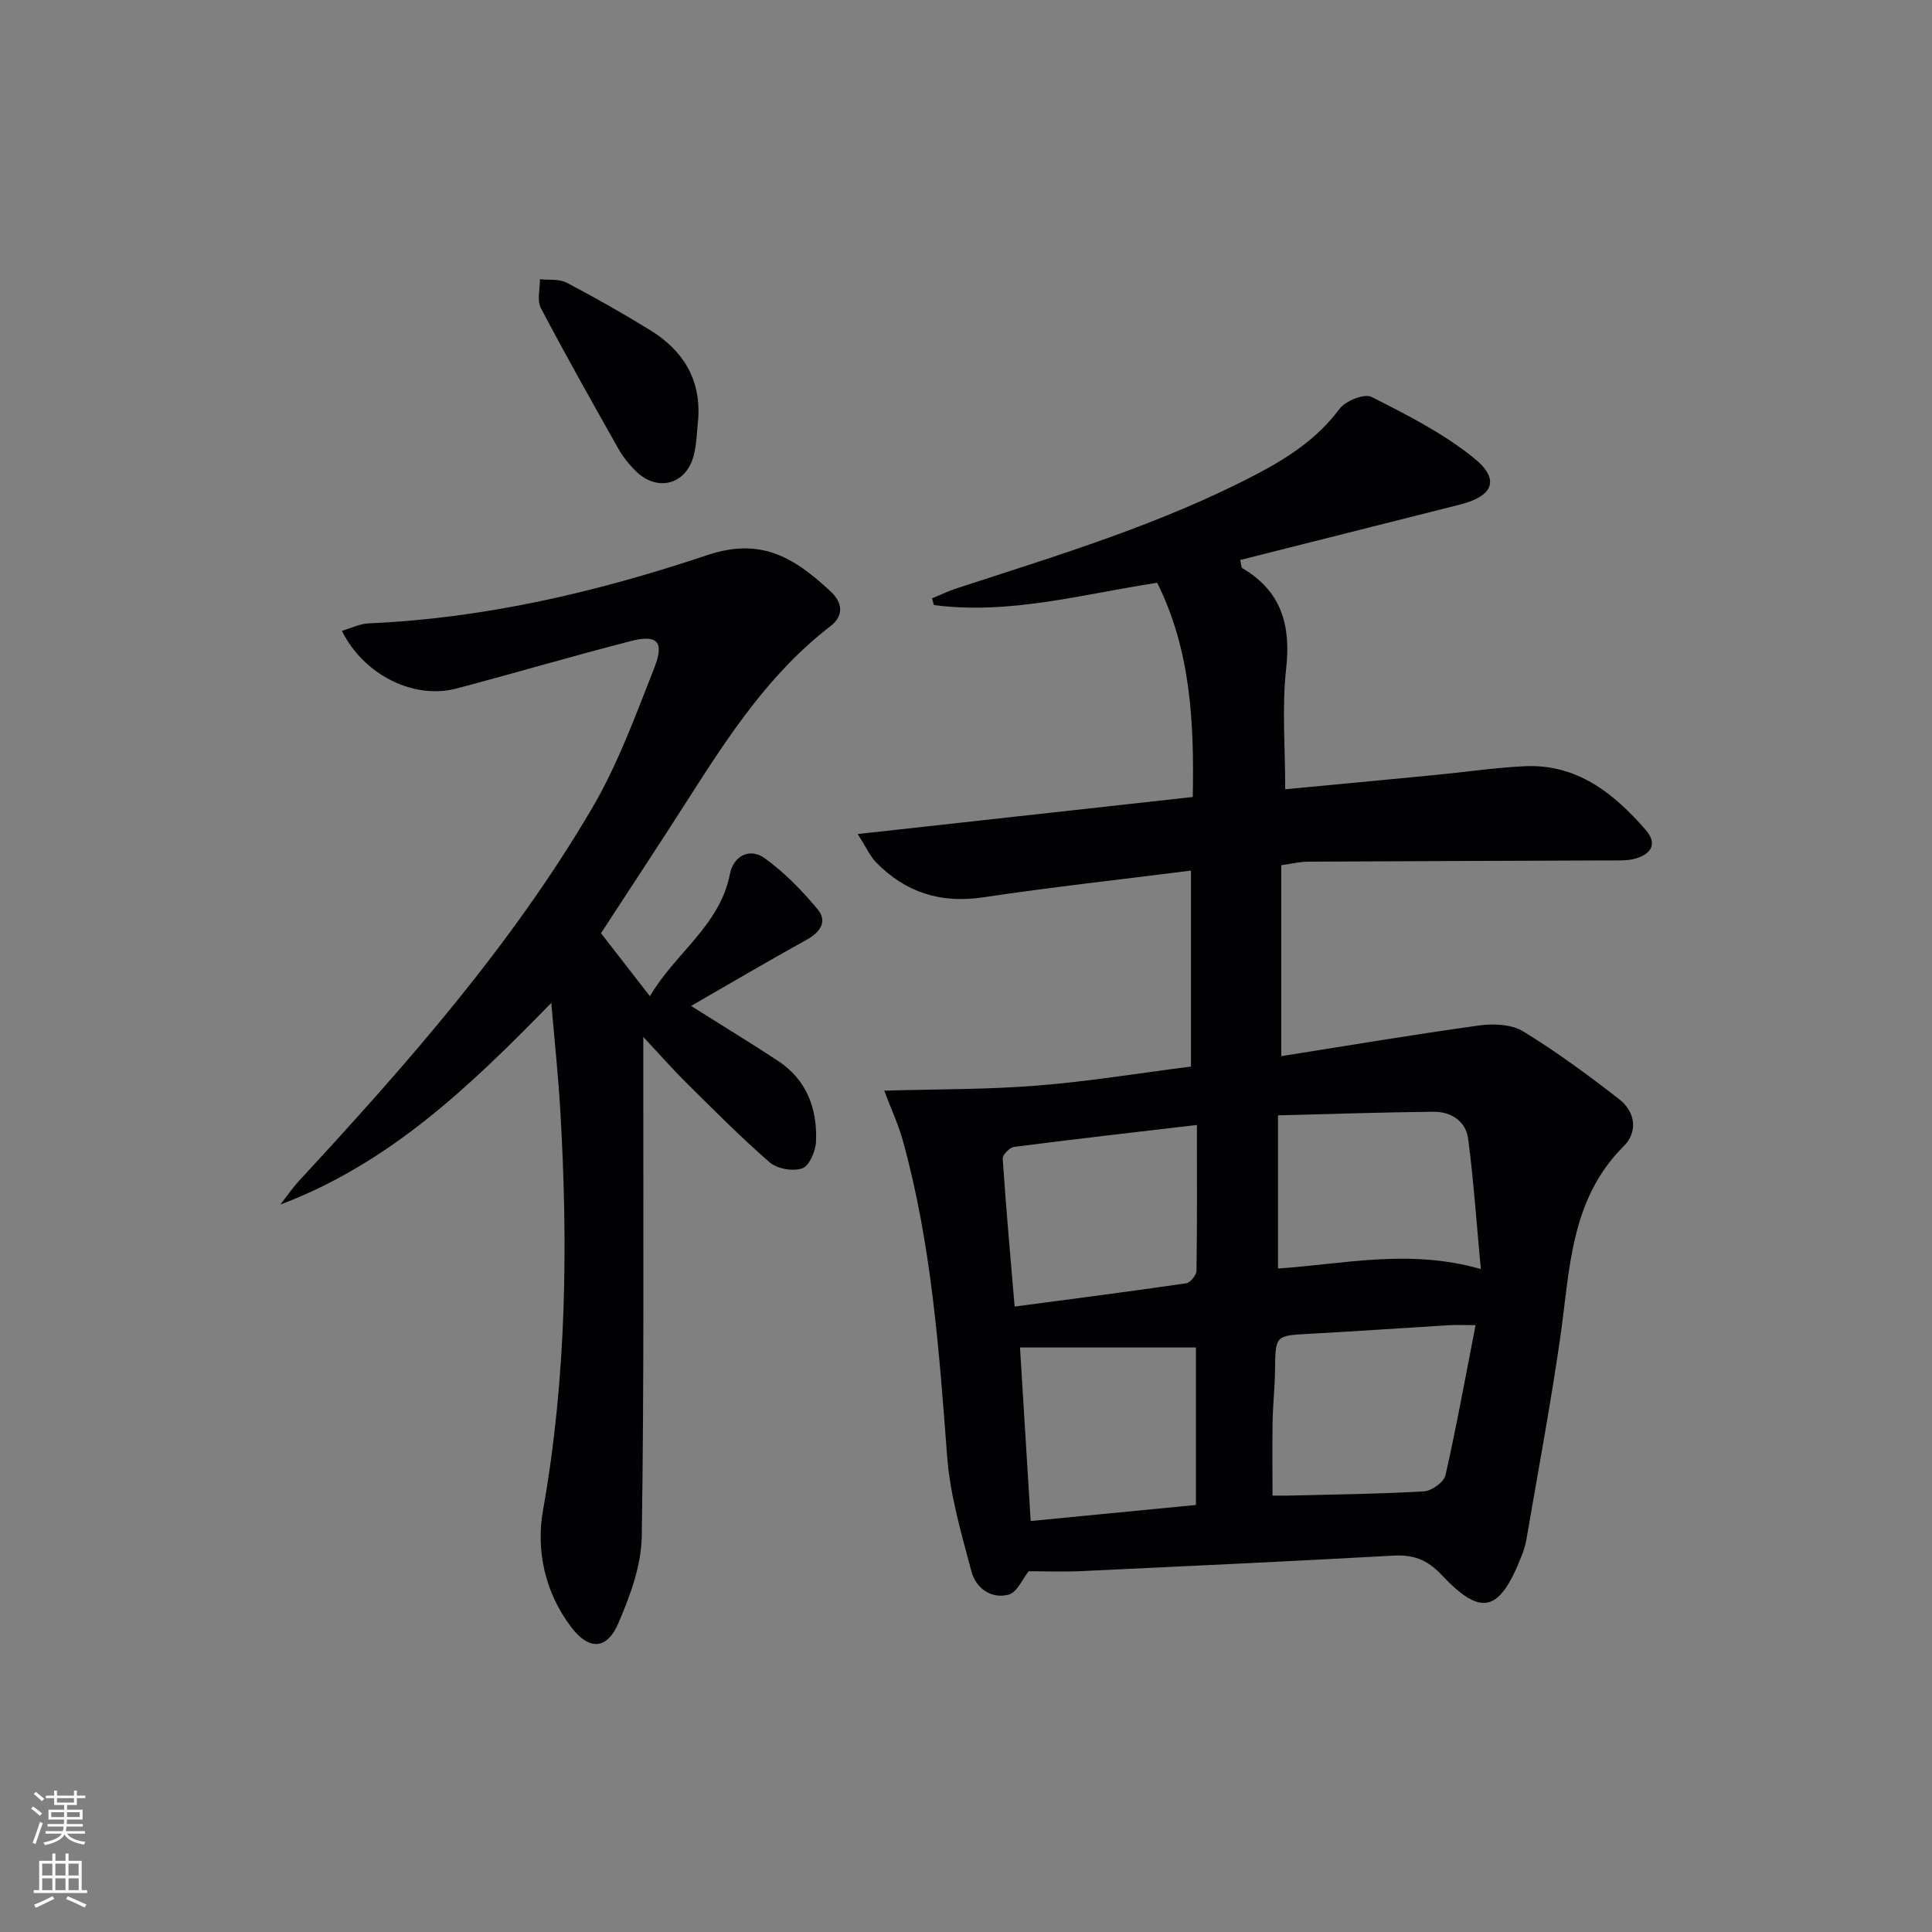 <svg enable-background="new 0 0 400 400" viewBox="0 0 400 400" xmlns="http://www.w3.org/2000/svg"><rect x="0" y="0" width="400" height="400" fill="#808080" stroke="none"/><g fill="#010103"><path d="m212.98 325.31c-1.28 1.58-2.4 4.37-4.14 4.84-3.64.97-6.8-1.36-7.71-4.79-2.08-7.83-4.42-15.76-5.03-23.77-1.67-22.05-3.25-44.07-9.19-65.49-.92-3.3-2.39-6.45-3.84-10.29 10.77-.32 21.18-.22 31.51-1.04 10.57-.83 21.08-2.56 32-3.95 0-13.53 0-26.89 0-40.57-14.44 1.83-28.78 3.4-43.03 5.53-8.82 1.32-16.09-1.01-22.2-7.27-1.19-1.22-1.9-2.9-3.77-5.83 23.9-2.64 46.52-5.14 69.37-7.67.29-15.35-.38-30.34-7.37-44.35-15.45 2.34-30.56 6.67-46.22 4.61-.13-.46-.27-.92-.4-1.38 1.68-.69 3.32-1.5 5.05-2.06 21.14-6.91 42.46-13.31 62.27-23.72 6.56-3.45 12.52-7.37 17.05-13.46 1.24-1.66 5.15-3.23 6.64-2.47 7.34 3.71 14.84 7.52 21.19 12.65 5.5 4.45 4.02 7.89-2.94 9.65-15.1 3.82-30.2 7.62-45.45 11.46.22.88.19 1.54.46 1.7 8.08 4.77 10.06 11.77 9.05 20.84-.89 8.01-.19 16.2-.19 24.93 10.14-.96 20.66-1.95 31.17-2.97 6.12-.59 12.22-1.5 18.35-1.8 10.85-.52 18.46 5.54 25.1 13.17 2.5 2.87 1.17 4.97-1.99 5.92-1.7.51-3.62.4-5.45.41-20.82.09-41.64.14-62.47.26-1.77.01-3.53.46-5.53.73v39.53c13.87-2.19 27.39-4.47 40.97-6.35 2.97-.41 6.7-.25 9.11 1.22 6.92 4.23 13.49 9.08 19.9 14.06 3.34 2.59 3.9 6.75.94 9.7-11.19 11.13-11.14 25.71-13.18 39.8-2.02 13.96-4.62 27.83-7 41.74-.19 1.13-.57 2.25-.99 3.33-4.62 11.76-8.38 12.59-16.64 3.82-2.96-3.15-5.87-4.13-9.96-3.9-21.42 1.18-42.84 2.19-64.27 3.19-3.75.19-7.53.04-11.17.04zm34.83-92.4c-13.16 1.55-25.52 2.95-37.85 4.54-.92.12-2.42 1.65-2.36 2.44.67 10.07 1.58 20.12 2.47 30.62 12.25-1.63 23.9-3.12 35.52-4.82.85-.12 2.12-1.69 2.13-2.6.15-9.79.09-19.59.09-30.18zm57.69 41.45c-2.64 0-4.1-.08-5.54.01-9.61.58-19.21 1.26-28.83 1.78-7.12.39-7.07.3-7.15 7.67-.04 3.48-.44 6.96-.5 10.44-.09 5.09-.02 10.19-.02 15.39 1.51 0 2.33.02 3.14 0 9.41-.24 18.82-.33 28.21-.88 1.6-.09 4.14-1.91 4.46-3.34 2.29-10.1 4.13-20.31 6.23-31.07zm-40.9-43.44v31.71c13.57-.89 27.02-4.14 41.99.11-.87-9.3-1.48-18.13-2.61-26.89-.48-3.74-3.54-5.71-7.22-5.67-10.59.1-21.17.47-32.16.74zm-17 48.06c-12.35 0-24.35 0-36.42 0 .76 12.4 1.47 23.95 2.21 35.93 11.55-1.12 22.83-2.21 34.21-3.32 0-11.27 0-22.16 0-32.61z"/><path d="m114.14 207.64c-16.76 17.18-33.42 33.2-56.09 41.75 1.29-1.65 2.47-3.41 3.89-4.94 22.29-24.11 43.99-48.72 60.67-77.17 5.33-9.09 9-19.21 12.88-29.07 2.12-5.38.57-6.89-4.98-5.46-12.04 3.11-23.98 6.61-35.99 9.8-8.81 2.34-19.25-2.81-23.73-11.94 1.9-.55 3.68-1.47 5.5-1.55 24.11-1.04 47.32-6.49 70.09-14.11 10.8-3.62 17.6.02 25.6 7.51 2.34 2.19 2.92 4.9-.1 7.23-12.52 9.63-20.98 22.58-29.33 35.65-5.99 9.39-12.14 18.68-18.12 27.87 3.27 4.21 6.4 8.24 10.13 13.05 5.24-9 14.47-14.57 16.57-25.33.72-3.67 4.04-5.53 7.24-3.22 4.06 2.95 7.69 6.66 10.9 10.54 2.09 2.52.59 4.75-2.3 6.34-8 4.41-15.87 9.07-23.89 13.68 6.13 3.86 12.1 7.5 17.94 11.33 5.99 3.93 8.21 9.9 7.93 16.73-.08 1.98-1.37 5.03-2.84 5.56-1.91.69-5.2.11-6.76-1.24-6.03-5.23-11.65-10.93-17.33-16.55-2.7-2.67-5.21-5.54-8.83-9.41v6.39c-.03 32.33.18 64.66-.32 96.98-.09 6.06-2.4 12.34-4.85 18.02-2.38 5.53-6.1 5.64-9.8.75-5.37-7.11-7.28-15.77-5.8-24.11 4.9-27.57 5.21-55.24 3.57-83.03-.44-7.36-1.23-14.7-1.85-22.05z"/><path d="m144.57 86.55c-.3 2.63-.29 5.34-.97 7.86-1.6 5.95-7.53 7.48-11.94 3.15-1.41-1.38-2.69-2.98-3.65-4.69-5.44-9.64-10.88-19.29-16.03-29.09-.83-1.59-.17-3.96-.19-5.97 1.85.2 3.96-.1 5.5.7 5.86 3.06 11.61 6.34 17.25 9.8 6.72 4.12 10.53 9.99 10.03 18.24z"/></g><path d="m6.44 374.46.42-.45c.65.47 1.27.95 1.85 1.44l-.45.49c-.65-.56-1.25-1.06-1.82-1.48m.93 7.33-.63-.26c.55-1.36 1.05-2.8 1.53-4.33.19.1.38.19.59.27-.47 1.29-.96 2.73-1.49 4.32m-.38-10.38.44-.42c.43.34 1.01.82 1.74 1.44l-.49.49c-.53-.51-1.09-1.01-1.69-1.51m2.5.35h1.72v-1.04h.59v1.04h3.52v-1.04h.59v1.04h1.75v.53h-1.75v1.42h-2.03v.97h3.22v2.03h-3.24c0 .35-.01.66-.03.93h3.32v.53h-3.37c-.03.27-.08.58-.15.94h3.96v.53h-3.71c.67.92 1.93 1.48 3.79 1.68-.13.24-.23.44-.29.59-2.13-.38-3.48-1.08-4.04-2.12-.43.97-1.77 1.72-4.03 2.23-.09-.19-.2-.37-.33-.55 2.1-.42 3.37-1.03 3.81-1.83h-3.36v-.53h3.58c.08-.29.13-.61.16-.94h-3.33v-.53h3.39c.02-.27.04-.58.04-.93h-3.23v-2.03h3.25v-.97h-2.07v-1.42h-1.73zm1.12 3.44v1h2.65c.01-.3.02-.44.01-.4v-.25-.35zm1.19-2h3.52v-.91h-3.52zm4.71 2h-2.63v.59c0 .15-.01.28-.01.4h2.64z" fill="#fbfcfa"/><path d="m13.56 383.74h.63v1.52h2.72v6.07h1.13v.6h-11.06v-.6h1.13v-6.07h2.73v-1.52h.63v1.52h2.1v-1.52zm-2.69 8.83.38.56c-1.24.63-2.53 1.25-3.85 1.85-.1-.21-.21-.42-.34-.63 1.37-.55 2.63-1.15 3.81-1.78m-2.13-4.27h2.1v-2.45h-2.1zm0 3.04h2.1v-2.46h-2.1zm2.72-3.04h2.1v-2.45h-2.1zm0 3.04h2.1v-2.46h-2.1zm6.07 3.6c-1.41-.71-2.7-1.3-3.86-1.78l.35-.56c1.45.62 2.75 1.19 3.88 1.72zm-1.25-9.09h-2.1v2.45h2.1zm-2.09 5.49h2.1v-2.46h-2.1z" fill="#fbfcfa"/></svg>